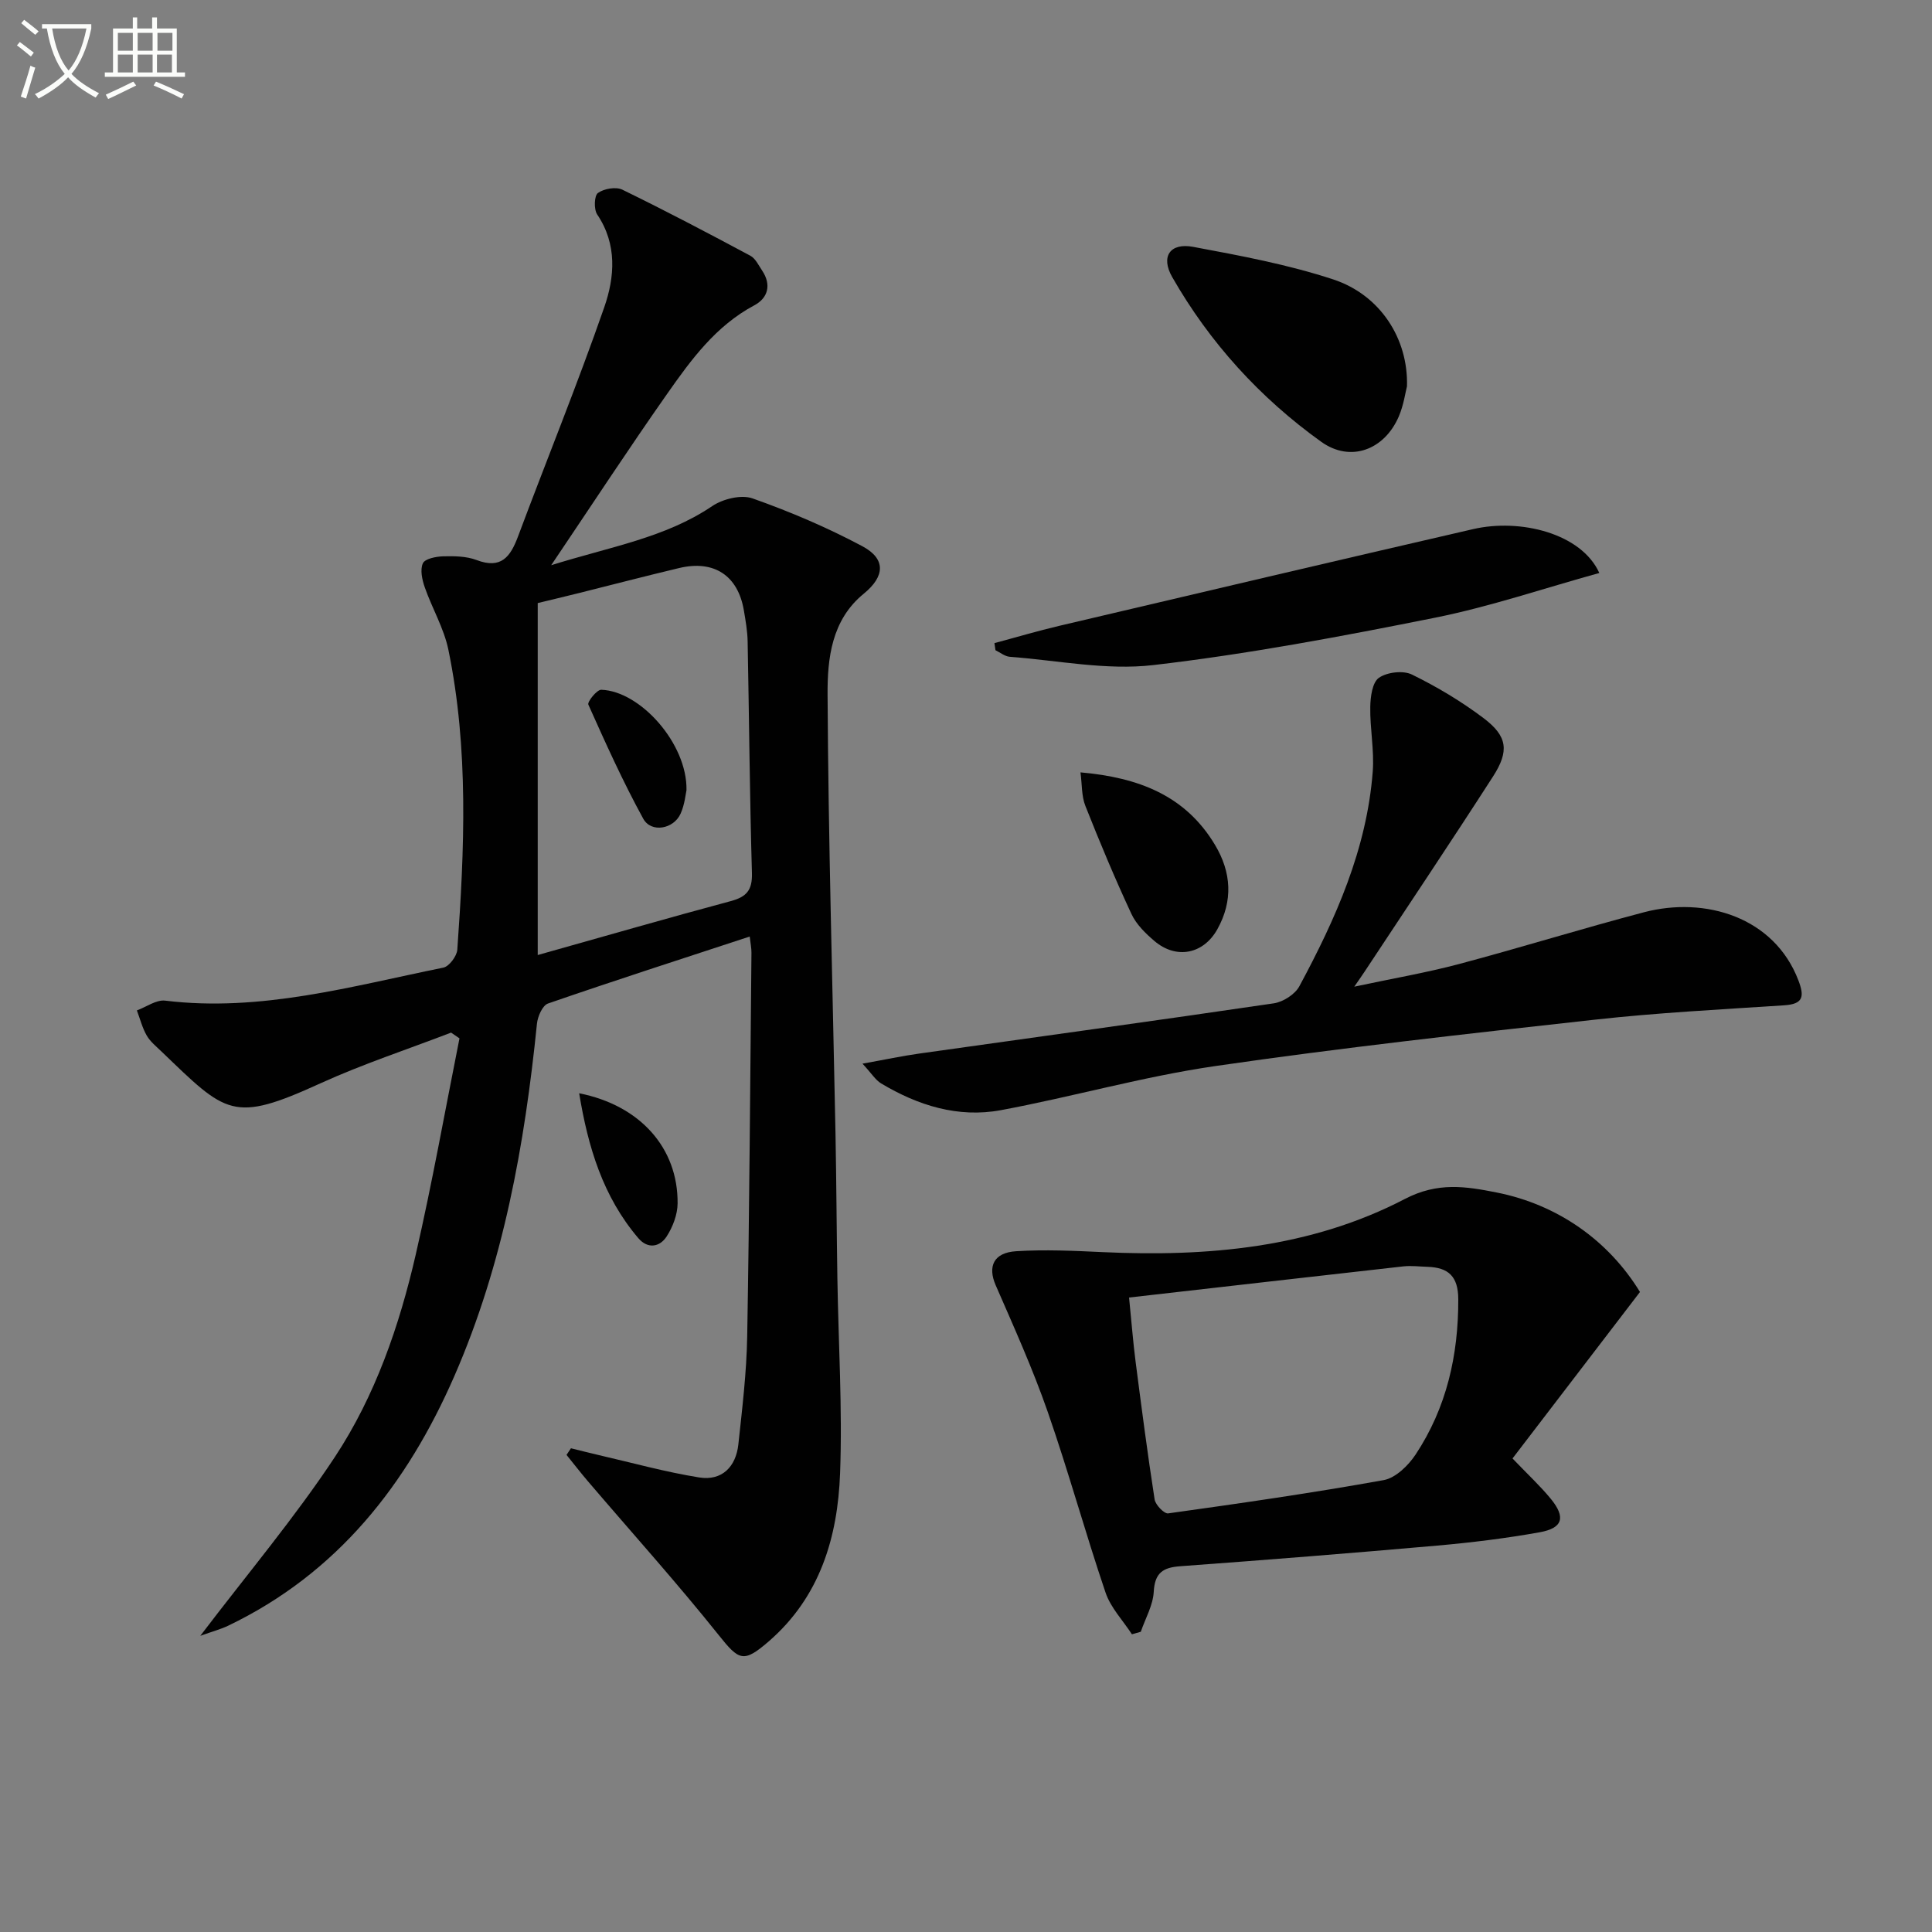 <svg enable-background="new 0 0 400 400" viewBox="0 0 400 400" xmlns="http://www.w3.org/2000/svg"><rect x="0" y="0" width="400" height="400" fill="#808080" stroke="none"/><path d="m6.4 11.7c-1-.8-1.9-1.6-2.9-2.3l.6-.7c.9.7 1.9 1.4 2.9 2.2zm-2.1 8.3c.7-2.1 1.4-4.2 2-6.4.2.1.6.3 1 .4-.7 2.3-1.3 4.4-1.9 6.4zm3-12.8c-1.1-.9-2.1-1.7-2.9-2.4l.6-.7c1 .8 2 1.5 3 2.4zm1.4-1.3v-.9h10.2v.9c-.9 4.2-2.3 7.3-4.1 9.4 1.3 1.4 3.2 2.7 5.7 4-.2.2-.4.5-.7.9-2.5-1.4-4.4-2.7-5.7-4.2-1.4 1.5-3.5 3-6.1 4.4 0 0 0 0-.1-.1-.3-.4-.5-.7-.7-.8 2.7-1.3 4.7-2.8 6.2-4.2-1.8-2.2-3-5.3-3.7-9.4zm9.2 0h-7.1c.6 3.8 1.7 6.7 3.4 8.7 1.7-2 2.9-4.8 3.7-8.7z" fill="#fbfcfa"/><path d="m31.6 3.6h.9v2.3h4.1v9.1h1.7v.9h-16.6v-.9h1.7v-9.1h4.1v-2.3h.9v2.3h3.1v-2.3zm-4 13.3.6.8c-1.9.9-3.8 1.9-5.8 2.8-.2-.3-.3-.6-.5-.9 2-.9 3.9-1.8 5.7-2.7zm-3.2-10.1v3.7h3.1v-3.7zm0 4.5v3.7h3.1v-3.7zm4.1-4.5v3.7h3.1v-3.7zm0 4.5v3.7h3.1v-3.7zm9.1 9.1c-2.1-1.1-4.1-2-5.8-2.7l.5-.8c2.2.9 4.1 1.8 5.8 2.6zm-1.9-13.6h-3.1v3.7h3.1zm-3.2 4.5v3.7h3.1v-3.7z" fill="#fbfcfa"/><g fill="#010101"><path d="m114.12 117.02c12.3-3.85 23.59-5.66 33.34-12.24 2.21-1.49 6-2.42 8.35-1.59 7.78 2.75 15.45 6.02 22.73 9.9 4.93 2.63 4.67 6.26.29 9.83-6.68 5.44-7.53 13.43-7.49 20.86.16 30.29 1.05 60.57 1.64 90.85.19 9.99.23 19.99.39 29.98.21 13.47 1.06 26.97.56 40.42-.49 13.22-4.15 25.59-14.76 34.79-5.25 4.55-6.16 3.98-10.36-1.28-8.7-10.89-18.04-21.26-27.09-31.86-1.52-1.78-2.95-3.64-4.43-5.46.31-.46.62-.92.92-1.37 1.93.47 3.86.97 5.8 1.42 6.91 1.59 13.77 3.5 20.75 4.62 4.71.75 7.61-2.2 8.11-6.86.8-7.42 1.7-14.88 1.83-22.33.46-26.47.62-52.95.88-79.43.01-.95-.19-1.9-.36-3.37-14.19 4.66-28.03 9.12-41.77 13.87-1.13.39-2.13 2.68-2.28 4.18-2.54 25.06-6.95 49.69-17.09 72.93-9.8 22.45-24.21 40.84-46.85 51.71-1.53.73-3.2 1.17-5.76 2.09 9.84-12.94 19.58-24.49 27.85-37.01 8.37-12.68 13.36-27.15 16.76-41.95 3.41-14.82 6.07-29.82 9.05-44.74-.58-.4-1.16-.79-1.74-1.19-9.04 3.48-18.29 6.51-27.09 10.52-18.17 8.29-19.4 6.32-32.88-6.62-1.08-1.04-2.31-2.03-3.04-3.29-.92-1.6-1.38-3.46-2.04-5.2 1.95-.72 4.01-2.25 5.85-2.03 19.77 2.41 38.6-2.98 57.59-6.83 1.2-.24 2.8-2.37 2.9-3.71 1.48-20.76 2.39-41.56-1.85-62.12-.92-4.44-3.36-8.55-4.88-12.89-.55-1.57-1.01-3.66-.4-4.99.44-.96 2.73-1.41 4.22-1.45 2.3-.06 4.79-.03 6.9.77 5.1 1.94 7.01-.68 8.58-4.88 5.92-15.84 12.31-31.51 17.86-47.47 2.16-6.22 2.71-13.01-1.47-19.2-.71-1.06-.62-3.88.15-4.44 1.25-.9 3.72-1.34 5.06-.69 8.93 4.35 17.73 8.98 26.49 13.67 1.07.57 1.72 1.99 2.46 3.09 1.96 2.95 1.2 5.68-1.64 7.19-7.97 4.25-13.08 11.26-18.04 18.33-7.9 11.25-15.43 22.75-24 35.47zm-2.79 7.84v72.87c14.16-3.98 27.04-7.7 39.98-11.17 3.27-.88 4.47-2.27 4.37-5.81-.46-15.97-.58-31.96-.89-47.94-.04-2.15-.42-4.3-.78-6.43-1.22-7.21-6.16-10.49-13.37-8.78-6.94 1.65-13.83 3.45-20.75 5.18-3.17.79-6.35 1.54-8.56 2.08z"/><path d="m339.54 267.49c-8.95 11.69-17.61 23.01-26.39 34.47 3.21 3.35 5.76 5.71 7.94 8.37 3.11 3.81 2.48 6.05-2.31 6.91-7.02 1.26-14.13 2.13-21.23 2.76-17.71 1.56-35.44 2.97-53.18 4.27-3.6.26-5.28 1.36-5.5 5.29-.15 2.8-1.74 5.53-2.68 8.28-.61.17-1.23.35-1.84.52-1.86-2.87-4.4-5.5-5.46-8.64-4.21-12.41-7.67-25.07-11.98-37.44-3.1-8.9-6.99-17.53-10.76-26.18-1.69-3.87-.47-6.76 4.25-7.05 5.96-.37 11.97-.09 17.94.19 21.69 1 43.04-.86 62.53-11.01 6.81-3.55 12.63-2.6 19.03-1.33 12.62 2.51 23.13 9.95 29.64 20.59zm-105.78 1.15c.54 5.36.84 9.32 1.35 13.26 1.23 9.53 2.47 19.05 3.94 28.54.18 1.13 1.99 3.01 2.81 2.89 14.91-2.08 29.81-4.22 44.62-6.89 2.47-.45 5.1-3.02 6.61-5.3 6.41-9.69 8.86-20.54 8.83-32.13-.01-4.76-2.04-6.59-6.39-6.73-1.66-.05-3.34-.27-4.98-.09-18.72 2.1-37.44 4.25-56.79 6.45z"/><path d="m178.57 220.22c4.74-.85 8.19-1.59 11.67-2.08 24.5-3.46 49.01-6.8 73.48-10.41 1.94-.29 4.4-1.86 5.3-3.54 7.51-13.95 13.96-28.36 15.19-44.44.34-4.41-.59-8.91-.51-13.37.03-2.1.42-5.1 1.79-6.05 1.69-1.17 5.02-1.57 6.84-.67 5.19 2.54 10.24 5.56 14.85 9.04 4.93 3.73 5.33 6.78 1.93 12.07-8.73 13.56-17.71 26.96-26.6 40.42-.44.67-.9 1.32-2.12 3.09 7.96-1.7 14.87-2.88 21.62-4.67 12.82-3.41 25.5-7.35 38.33-10.73 12.71-3.35 27 1 32 14.1 1.27 3.34 1.03 4.9-2.95 5.16-13.1.86-26.23 1.53-39.27 2.98-26.23 2.9-52.48 5.81-78.6 9.61-14.9 2.17-29.49 6.36-44.31 9.12-8.84 1.64-17.16-.97-24.8-5.55-1.14-.69-1.91-1.99-3.84-4.08z"/><path d="m331.12 118.63c-11.44 3.16-22.6 6.97-34.07 9.27-19.32 3.87-38.74 7.53-58.29 9.8-9.71 1.13-19.8-.98-29.71-1.72-1.01-.08-1.97-.89-2.95-1.36-.07-.49-.14-.98-.21-1.47 4.49-1.2 8.95-2.53 13.47-3.59 28.53-6.71 57.06-13.43 85.62-20.01 9.8-2.27 22.44.89 26.14 9.08z"/><path d="m291.3 79.98c-.32 1.21-.68 3.89-1.71 6.28-2.98 6.88-9.98 9.55-16.04 5.21-12.68-9.09-23.09-20.52-30.86-34.11-2.43-4.25-.44-7.15 4.35-6.25 9.75 1.82 19.6 3.65 28.99 6.74 9.67 3.18 15.56 12.21 15.27 22.13z"/><path d="m223.7 159.91c12.07 1.06 21.75 4.82 27.85 15.01 3.41 5.68 3.76 11.6.49 17.47-2.89 5.18-8.51 6.27-13.01 2.45-1.87-1.59-3.79-3.47-4.79-5.64-3.42-7.34-6.55-14.83-9.53-22.36-.8-2.01-.67-4.38-1.01-6.93z"/><path d="m119.91 226.35c12.63 2.5 20.48 11.33 20.38 22.81-.02 2.3-.99 4.85-2.25 6.81-1.44 2.25-3.94 2.66-5.88.38-7.33-8.59-10.42-18.88-12.25-30z"/><path d="m142.13 163.6c-.17.73-.36 2.95-1.22 4.86-1.44 3.21-6.09 4.03-7.73 1.05-4.2-7.66-7.8-15.65-11.37-23.63-.25-.56 1.76-3.1 2.67-3.07 8.07.25 17.84 11.15 17.65 20.79z"/></g></svg>
